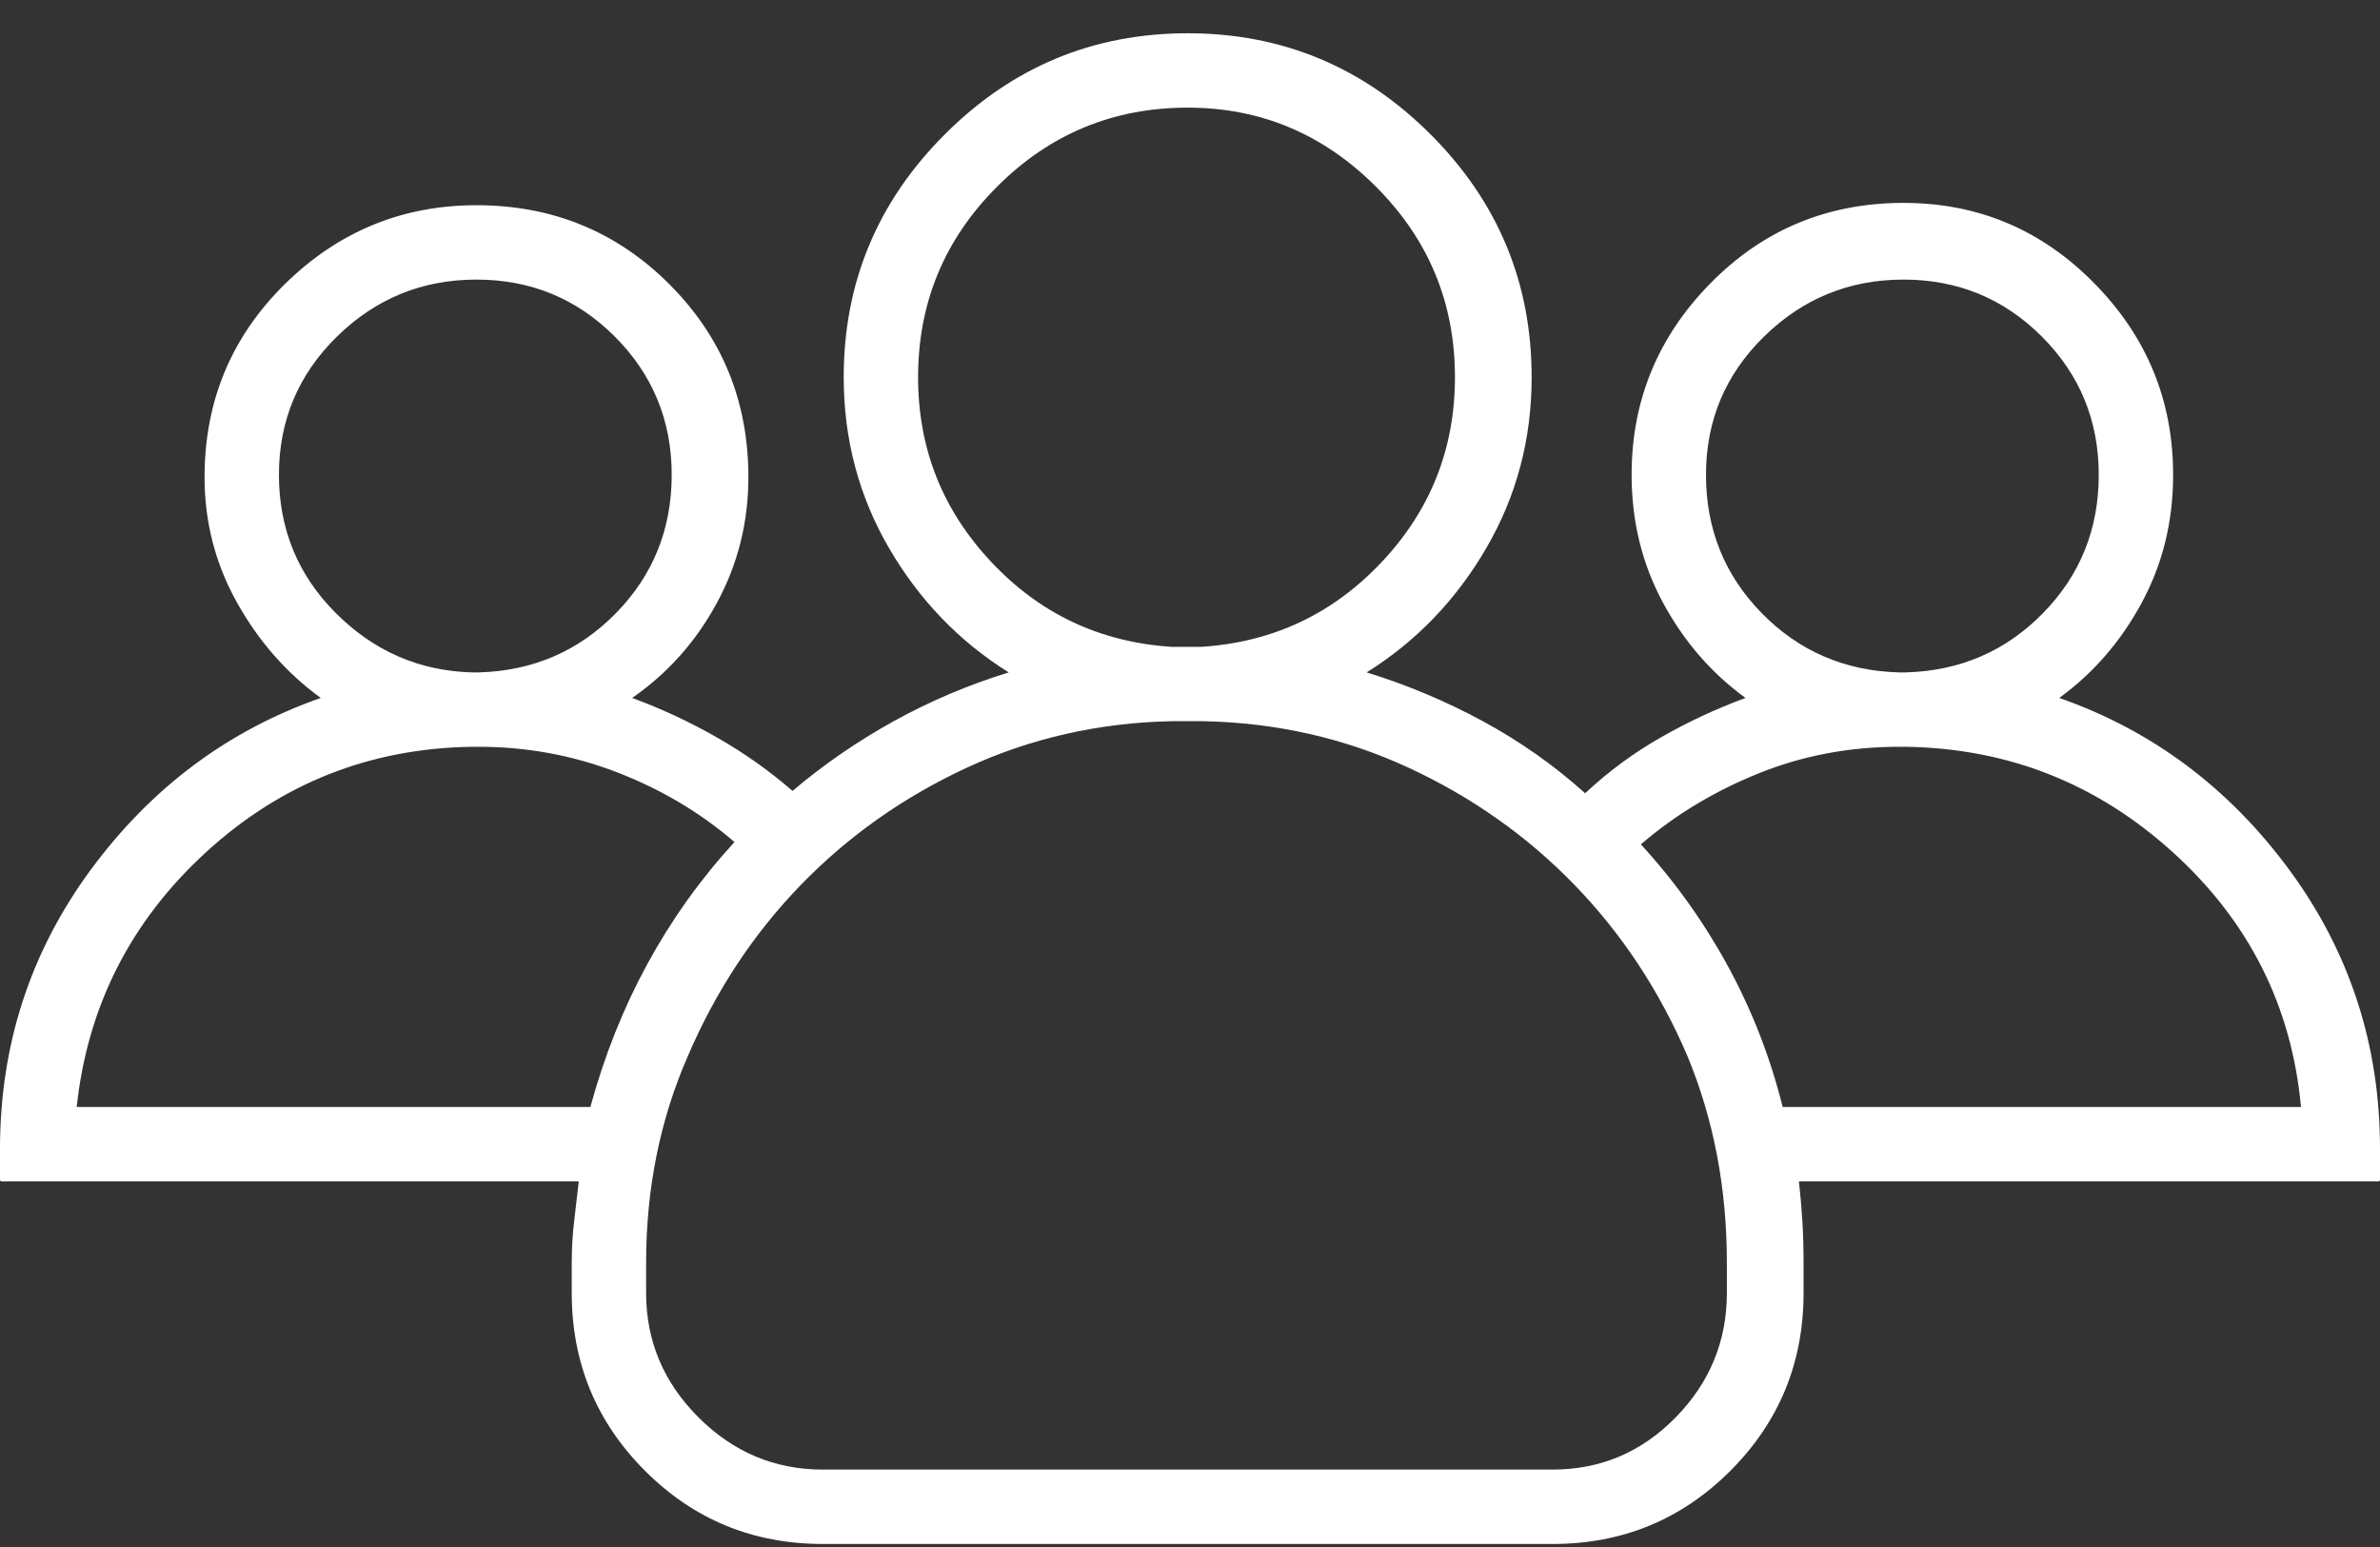 <?xml version="1.0" encoding="UTF-8"?>
<svg xmlns="http://www.w3.org/2000/svg" width="40" height="26" viewBox="0 0 40 26" fill="none">
  <rect x="0" y="0" width="40" height="26" fill="#333333" stroke="none"/>
  <path d="M34.609 11.73C35.182 11.314 35.645 10.78 35.996 10.129C36.348 9.478 36.523 8.762 36.523 7.98C36.523 6.73 36.081 5.656 35.195 4.758C34.31 3.859 33.242 3.41 31.992 3.41C30.716 3.41 29.635 3.859 28.75 4.758C27.865 5.656 27.422 6.73 27.422 7.98C27.422 8.762 27.598 9.478 27.949 10.129C28.301 10.78 28.763 11.314 29.336 11.73C28.841 11.913 28.366 12.134 27.91 12.395C27.454 12.655 27.031 12.967 26.641 13.332C26.12 12.863 25.547 12.46 24.922 12.121C24.297 11.783 23.646 11.509 22.969 11.301C23.802 10.78 24.473 10.083 24.98 9.211C25.488 8.339 25.742 7.382 25.742 6.34C25.742 4.751 25.176 3.391 24.043 2.258C22.91 1.125 21.549 0.559 19.961 0.559C18.372 0.559 17.012 1.125 15.879 2.258C14.746 3.391 14.18 4.751 14.18 6.34C14.18 7.382 14.434 8.339 14.941 9.211C15.449 10.083 16.12 10.78 16.953 11.301C16.276 11.509 15.632 11.783 15.02 12.121C14.408 12.46 13.841 12.85 13.32 13.293C12.93 12.954 12.507 12.655 12.051 12.395C11.595 12.134 11.12 11.913 10.625 11.73C11.224 11.314 11.699 10.78 12.051 10.129C12.402 9.478 12.578 8.775 12.578 8.02C12.578 6.743 12.135 5.663 11.25 4.777C10.365 3.892 9.284 3.449 8.008 3.449C6.758 3.449 5.684 3.892 4.785 4.777C3.887 5.663 3.438 6.743 3.438 8.02C3.438 8.775 3.62 9.478 3.984 10.129C4.349 10.78 4.818 11.314 5.391 11.73C3.828 12.277 2.539 13.241 1.523 14.621C0.508 16.001 0 17.564 0 19.309V19.816C0 19.842 0.007 19.855 0.02 19.855C0.033 19.855 0.039 19.855 0.039 19.855H9.727C9.701 20.09 9.674 20.318 9.648 20.539C9.622 20.76 9.609 20.988 9.609 21.223V21.73C9.609 22.902 10.02 23.898 10.84 24.719C11.66 25.539 12.656 25.949 13.828 25.949H26.094C27.266 25.949 28.262 25.539 29.082 24.719C29.902 23.898 30.312 22.902 30.312 21.73V21.223C30.312 20.988 30.306 20.76 30.293 20.539C30.28 20.318 30.26 20.09 30.234 19.855H39.961C39.961 19.855 39.967 19.855 39.98 19.855C39.993 19.855 40 19.842 40 19.816V19.309C40 17.564 39.492 16.001 38.477 14.621C37.461 13.241 36.172 12.277 34.609 11.73ZM28.672 7.98C28.672 7.069 28.997 6.294 29.648 5.656C30.299 5.018 31.081 4.699 31.992 4.699C32.904 4.699 33.678 5.018 34.316 5.656C34.954 6.294 35.273 7.069 35.273 7.98C35.273 8.892 34.961 9.667 34.336 10.305C33.711 10.943 32.943 11.275 32.031 11.301C32.031 11.301 32.025 11.301 32.012 11.301C31.999 11.301 31.992 11.301 31.992 11.301C31.966 11.301 31.947 11.301 31.934 11.301C31.921 11.301 31.914 11.301 31.914 11.301C31.003 11.275 30.234 10.943 29.609 10.305C28.984 9.667 28.672 8.892 28.672 7.98ZM15.43 6.34C15.43 5.09 15.872 4.022 16.758 3.137C17.643 2.251 18.711 1.809 19.961 1.809C21.185 1.809 22.24 2.251 23.125 3.137C24.01 4.022 24.453 5.09 24.453 6.34C24.453 7.538 24.043 8.573 23.223 9.445C22.402 10.318 21.393 10.793 20.195 10.871C20.169 10.871 20.13 10.871 20.078 10.871C20.026 10.871 19.987 10.871 19.961 10.871C19.909 10.871 19.863 10.871 19.824 10.871C19.785 10.871 19.74 10.871 19.688 10.871C18.49 10.793 17.48 10.318 16.66 9.445C15.84 8.573 15.43 7.538 15.43 6.34ZM4.688 7.98C4.688 7.069 5.013 6.294 5.664 5.656C6.315 5.018 7.096 4.699 8.008 4.699C8.919 4.699 9.694 5.018 10.332 5.656C10.97 6.294 11.289 7.069 11.289 7.98C11.289 8.892 10.977 9.667 10.352 10.305C9.727 10.943 8.958 11.275 8.047 11.301C8.047 11.301 8.04 11.301 8.027 11.301C8.014 11.301 8.008 11.301 8.008 11.301C7.982 11.301 7.962 11.301 7.949 11.301C7.936 11.301 7.93 11.301 7.93 11.301C7.044 11.275 6.283 10.943 5.645 10.305C5.007 9.667 4.688 8.892 4.688 7.98ZM9.922 18.605H1.289C1.471 16.913 2.194 15.487 3.457 14.328C4.72 13.169 6.211 12.577 7.93 12.551C7.956 12.551 7.969 12.551 7.969 12.551C7.969 12.551 7.982 12.551 8.008 12.551C8.008 12.551 8.014 12.551 8.027 12.551C8.04 12.551 8.047 12.551 8.047 12.551C8.854 12.551 9.629 12.694 10.371 12.98C11.113 13.267 11.771 13.658 12.344 14.152C11.771 14.777 11.283 15.461 10.879 16.203C10.475 16.945 10.156 17.746 9.922 18.605ZM29.023 21.73C29.023 22.538 28.737 23.234 28.164 23.82C27.591 24.406 26.901 24.699 26.094 24.699H13.828C13.021 24.699 12.324 24.406 11.738 23.82C11.152 23.234 10.859 22.538 10.859 21.73V21.223C10.859 19.973 11.094 18.814 11.562 17.746C12.031 16.652 12.663 15.695 13.457 14.875C14.251 14.055 15.182 13.397 16.25 12.902C17.318 12.408 18.463 12.147 19.688 12.121C19.74 12.121 19.785 12.121 19.824 12.121C19.863 12.121 19.909 12.121 19.961 12.121C19.987 12.121 20.026 12.121 20.078 12.121C20.13 12.121 20.182 12.121 20.234 12.121C21.458 12.147 22.604 12.408 23.672 12.902C24.74 13.397 25.671 14.055 26.465 14.875C27.259 15.695 27.891 16.652 28.359 17.746C28.802 18.814 29.023 19.973 29.023 21.223V21.73ZM29.961 18.605C29.753 17.772 29.447 16.984 29.043 16.242C28.639 15.5 28.151 14.816 27.578 14.191C28.151 13.697 28.809 13.3 29.551 13C30.293 12.7 31.081 12.551 31.914 12.551C31.94 12.551 31.953 12.551 31.953 12.551C31.953 12.551 31.966 12.551 31.992 12.551C31.992 12.551 32.005 12.551 32.031 12.551C33.75 12.577 35.247 13.169 36.523 14.328C37.8 15.487 38.516 16.913 38.672 18.605H29.961Z" fill="white"></path>
</svg>
